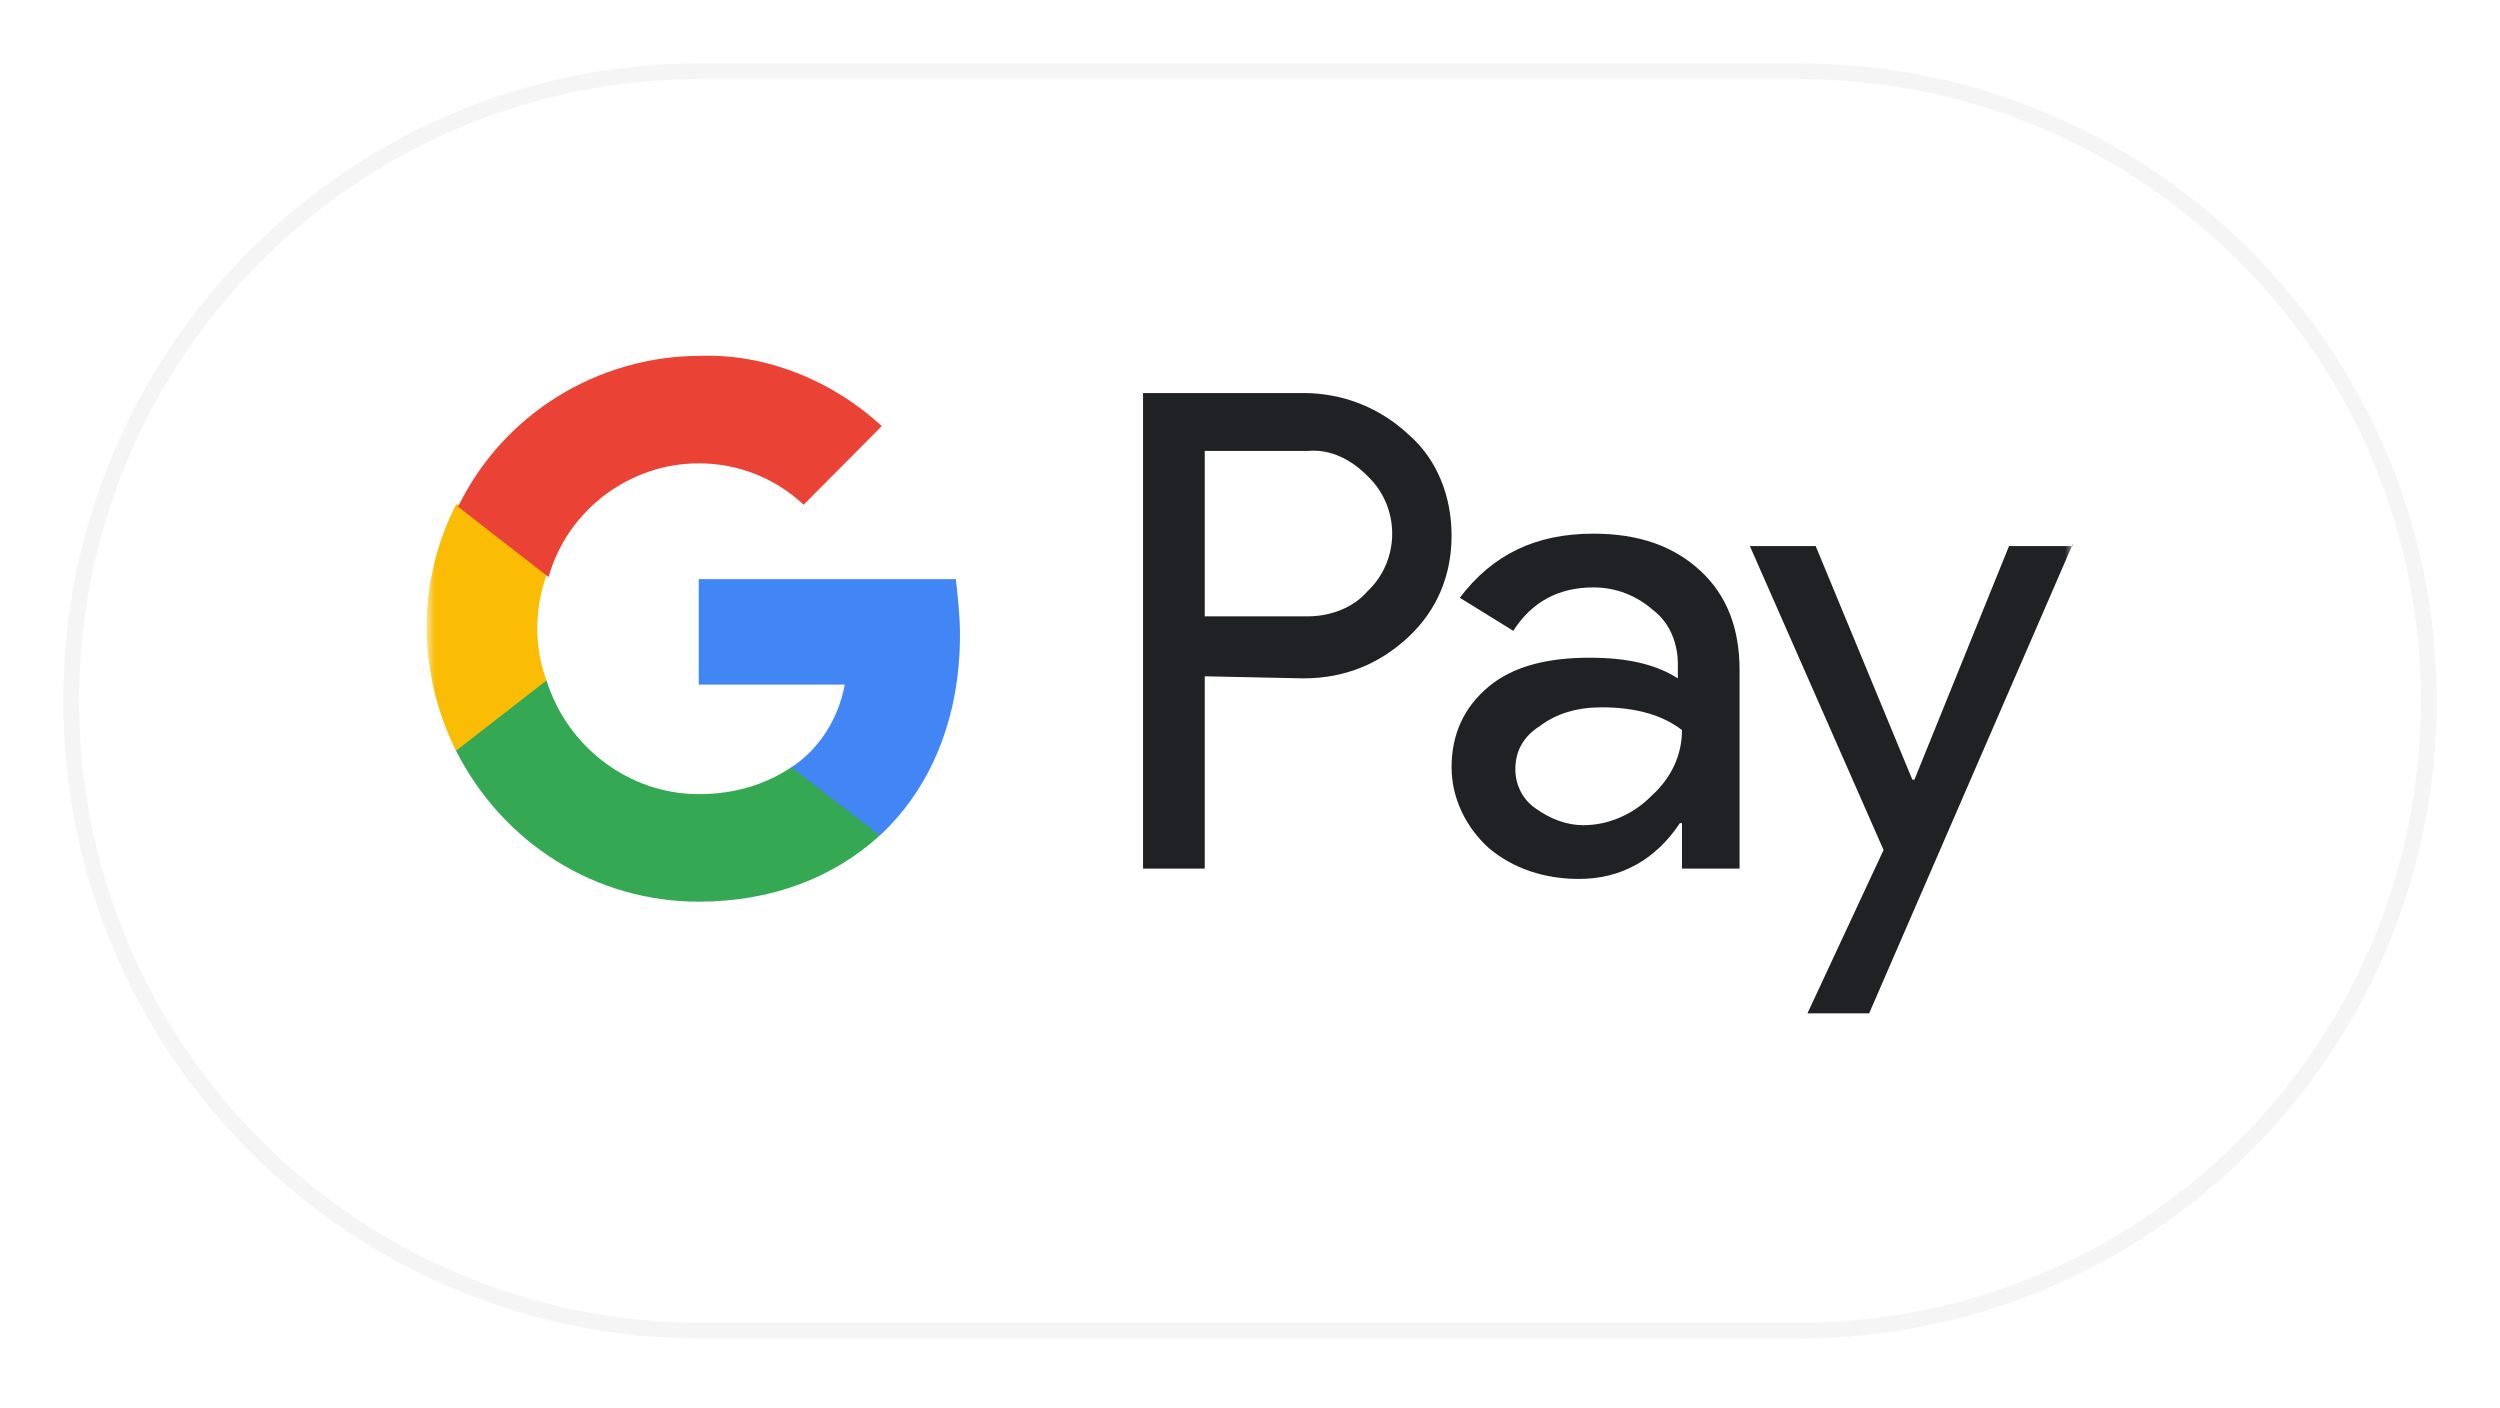 <svg width="158" height="89" viewBox="0 0 158 89" fill="none" xmlns="http://www.w3.org/2000/svg">
<g filter="url(#filter0_d_54698_5937)">
<path d="M113.705 2H44.295C22.041 2 4 20.041 4 42.295C4 64.549 22.041 82.59 44.295 82.59H113.705C135.959 82.59 154 64.549 154 42.295C154 20.041 135.959 2 113.705 2Z" fill="white"/>
<path d="M44.295 2.5H113.705C135.683 2.5 153.5 20.317 153.5 42.295C153.5 64.273 135.683 82.09 113.705 82.09H44.295C22.317 82.09 4.5 64.273 4.5 42.295C4.5 20.66 21.764 3.058 43.268 2.513L44.295 2.5Z" stroke="#F5F5F5"/>
</g>
<mask id="mask0_54698_5937" style="mask-type:luminance" maskUnits="userSpaceOnUse" x="27" y="17" width="104" height="50">
<path d="M131 17H27V66.787H131V17Z" fill="white"/>
</mask>
<g mask="url(#mask0_54698_5937)">
<path d="M76.14 42.742V54.895H72.24V24.84H82.38C84.85 24.84 87.19 25.755 89.01 27.453C90.83 29.021 91.74 31.374 91.74 33.856C91.74 36.339 90.83 38.561 89.01 40.26C87.19 41.958 84.98 42.873 82.38 42.873L76.14 42.742ZM76.14 28.499V38.953H82.64C84.07 38.953 85.5 38.43 86.41 37.385C88.49 35.425 88.49 32.158 86.54 30.198L86.41 30.067C85.37 29.021 84.07 28.368 82.64 28.499H76.14Z" fill="#202124"/>
<path d="M100.71 33.727C103.57 33.727 105.78 34.511 107.47 36.079C109.16 37.647 109.94 39.738 109.94 42.351V54.896H106.3V52.021H106.17C104.61 54.373 102.4 55.549 99.8 55.549C97.59 55.549 95.64 54.896 94.08 53.589C92.65 52.282 91.74 50.453 91.74 48.493C91.74 46.402 92.52 44.703 94.08 43.397C95.64 42.09 97.85 41.567 100.45 41.567C102.79 41.567 104.61 41.959 106.04 42.874V41.959C106.04 40.652 105.52 39.346 104.48 38.562C103.44 37.647 102.14 37.124 100.71 37.124C98.5 37.124 96.81 38.039 95.64 39.868L92.26 37.778C94.34 35.033 97.07 33.727 100.71 33.727ZM95.77 48.623C95.77 49.669 96.29 50.584 97.07 51.106C97.98 51.76 99.02 52.152 100.06 52.152C101.62 52.152 103.18 51.498 104.35 50.322C105.65 49.146 106.3 47.709 106.3 46.141C105.13 45.226 103.44 44.703 101.23 44.703C99.67 44.703 98.37 45.095 97.33 45.879C96.29 46.533 95.77 47.447 95.77 48.623Z" fill="#202124"/>
<path d="M131.001 34.379L118.131 64.042H114.231L119.041 53.719L110.591 34.51H114.751L120.861 49.276H120.991L126.971 34.51H131.001V34.379Z" fill="#202124"/>
<path d="M60.671 40.13C60.671 38.954 60.541 37.778 60.411 36.602H44.161V43.266H53.391C53.001 45.357 51.831 47.317 50.011 48.493V52.805H55.601C58.851 49.8 60.671 45.357 60.671 40.13Z" fill="#4285F4"/>
<path d="M44.16 56.986C48.84 56.986 52.74 55.418 55.6 52.804L50.01 48.492C48.45 49.538 46.5 50.191 44.16 50.191C39.74 50.191 35.84 47.185 34.54 43.004H28.82V47.447C31.81 53.327 37.66 56.986 44.16 56.986Z" fill="#34A853"/>
<path d="M34.54 43.004C33.76 40.913 33.76 38.561 34.54 36.339V31.896H28.82C26.35 36.731 26.35 42.481 28.82 47.447L34.54 43.004Z" fill="#FBBC04"/>
<path d="M44.16 29.283C46.63 29.283 48.97 30.197 50.79 31.896L55.73 26.93C52.61 24.056 48.45 22.357 44.29 22.488C37.79 22.488 31.81 26.146 28.95 32.027L34.67 36.47C35.84 32.288 39.74 29.283 44.16 29.283Z" fill="#EA4335"/>
</g>
<defs>
<filter id="filter0_d_54698_5937" x="0" y="0" width="158" height="88.59" filterUnits="userSpaceOnUse" color-interpolation-filters="sRGB">
<feFlood flood-opacity="0" result="BackgroundImageFix"/>
<feColorMatrix in="SourceAlpha" type="matrix" values="0 0 0 0 0 0 0 0 0 0 0 0 0 0 0 0 0 0 127 0" result="hardAlpha"/>
<feOffset dy="2"/>
<feGaussianBlur stdDeviation="2"/>
<feComposite in2="hardAlpha" operator="out"/>
<feColorMatrix type="matrix" values="0 0 0 0 0 0 0 0 0 0 0 0 0 0 0 0 0 0 0.08 0"/>
<feBlend mode="normal" in2="BackgroundImageFix" result="effect1_dropShadow_54698_5937"/>
<feBlend mode="normal" in="SourceGraphic" in2="effect1_dropShadow_54698_5937" result="shape"/>
</filter>
</defs>
</svg>
